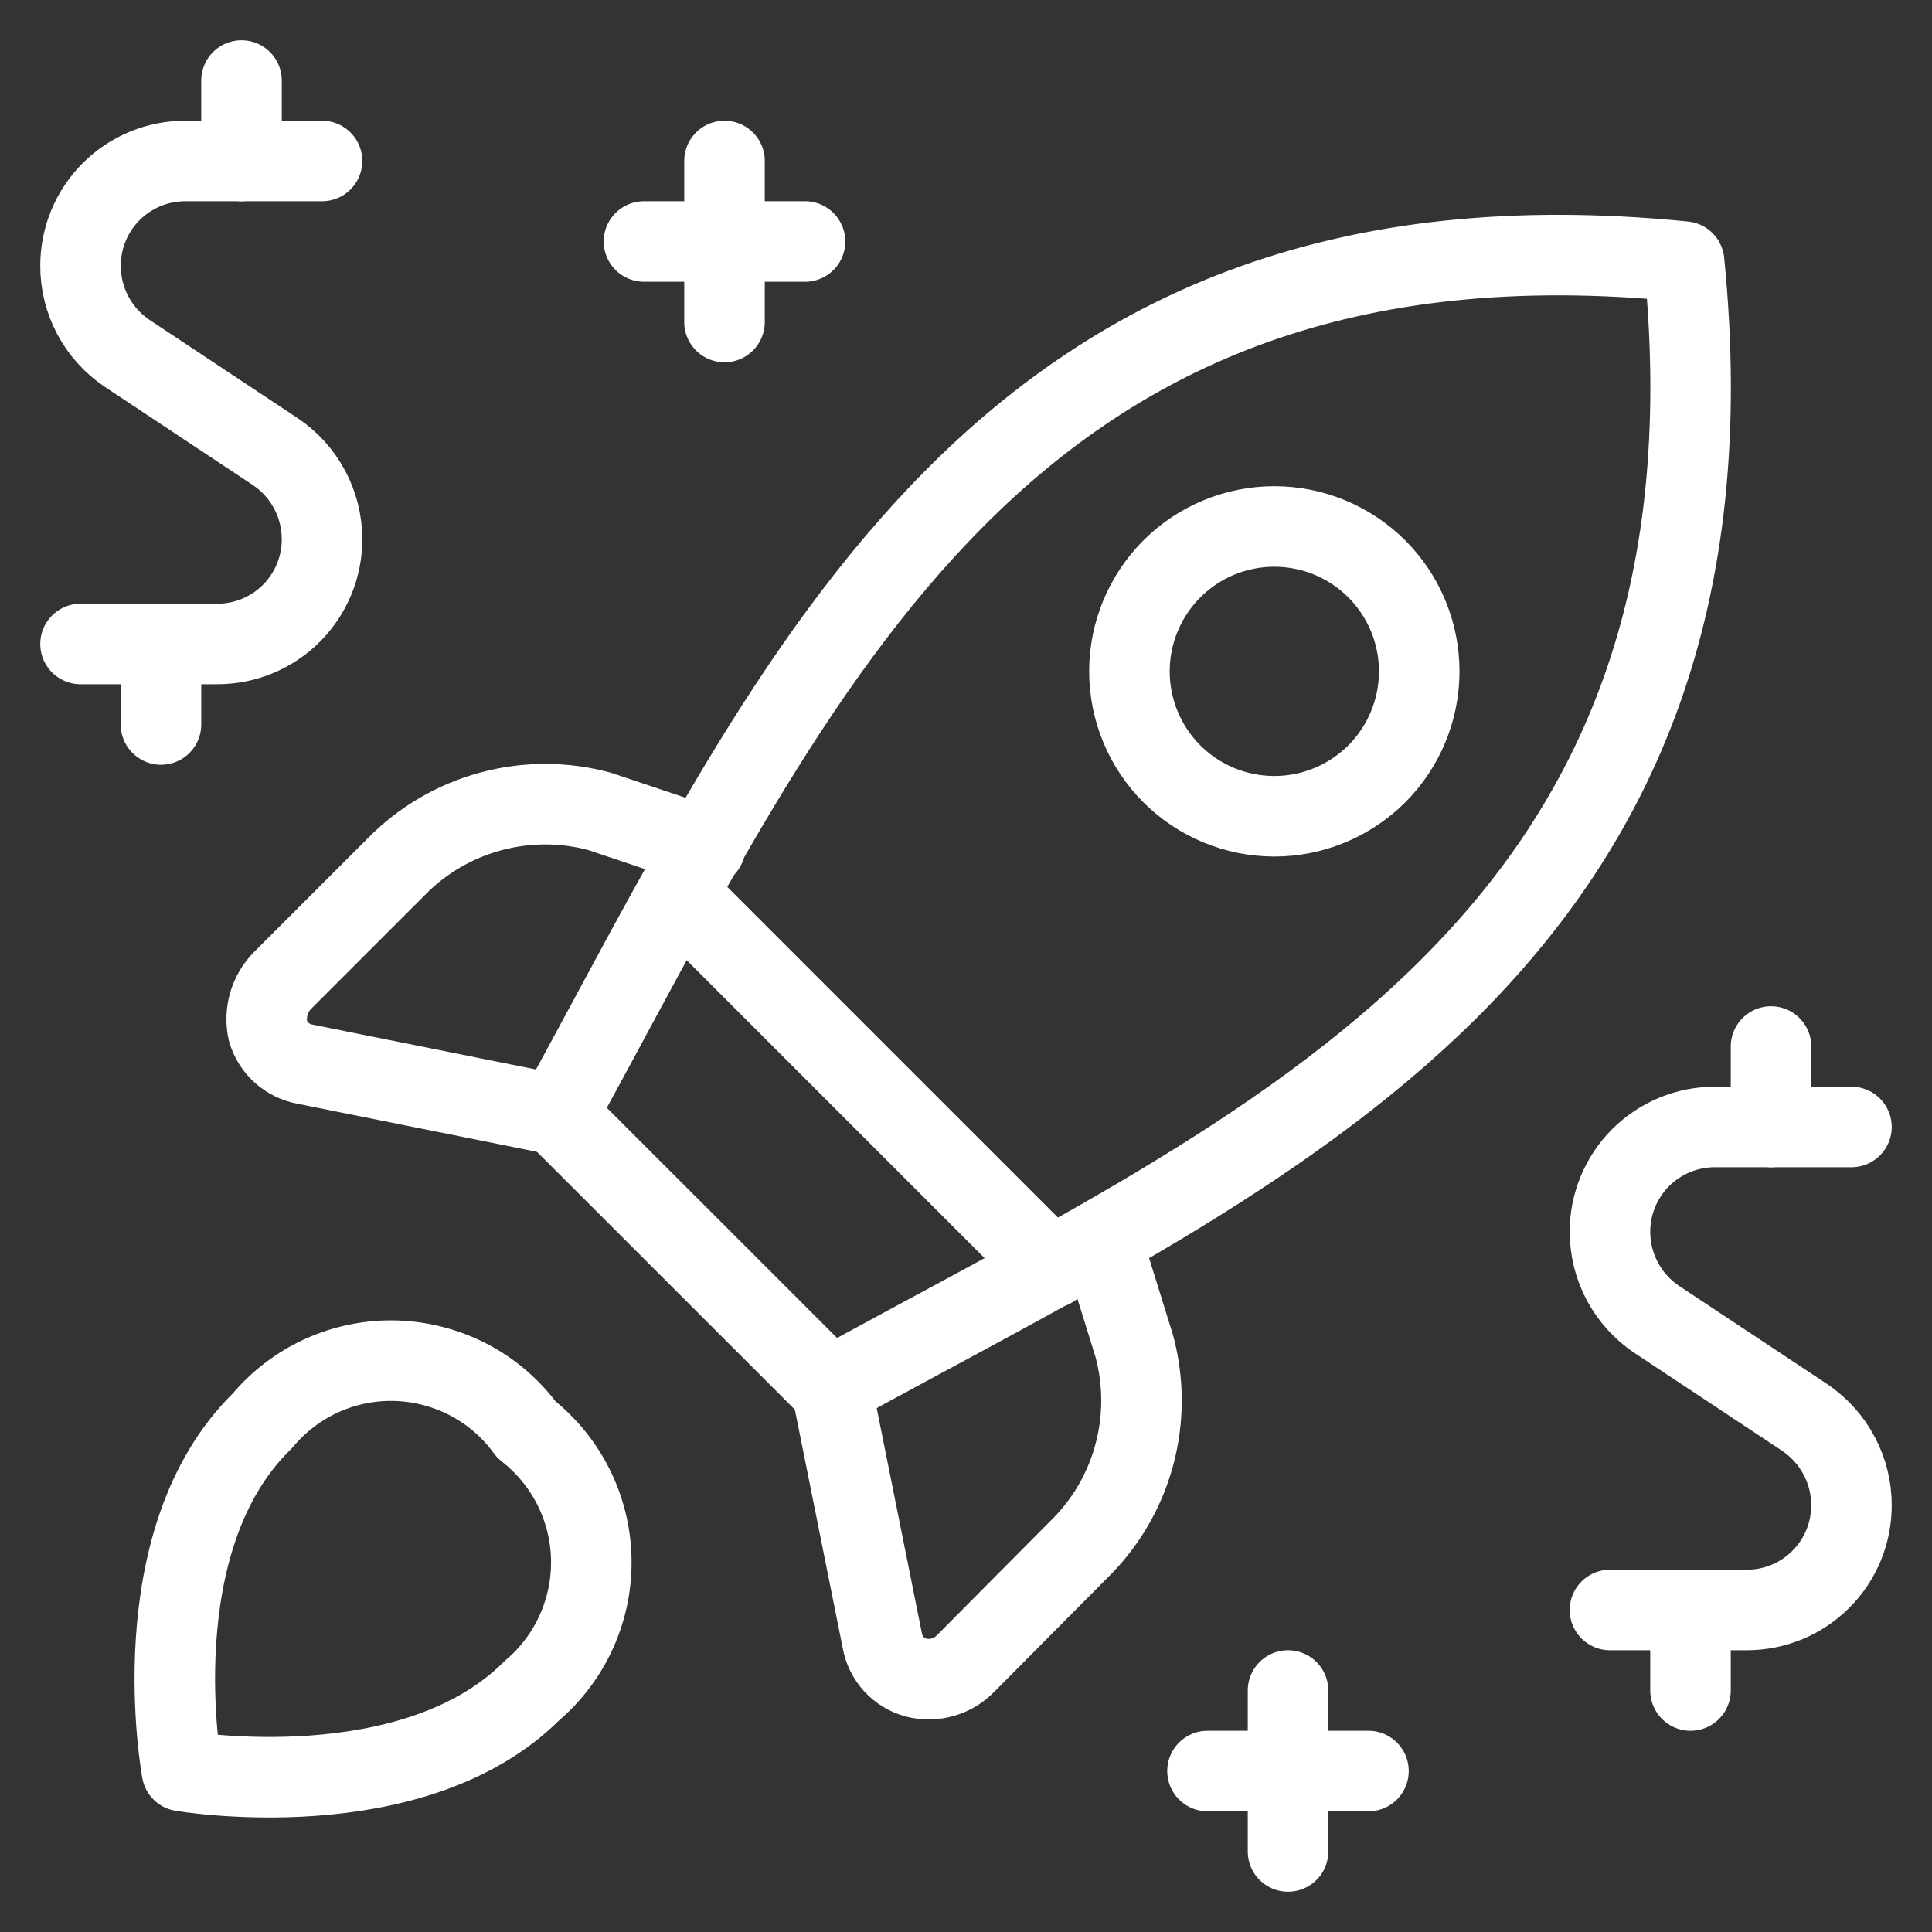 <?xml version="1.0" encoding="utf-8"?>
<svg xmlns="http://www.w3.org/2000/svg" fill="none" height="22" viewBox="0 0 22 22" width="22">
<rect x="0" y="0" width="22" height="22" fill="#333333" stroke="none"/>
<g clip-path="url(#clip0_400_973)">
<path d="M8.25 1.833V3.667" stroke="white" stroke-linecap="round" stroke-linejoin="round" stroke-width="0.917"/>
<path d="M9.167 2.75H7.333" stroke="white" stroke-linecap="round" stroke-linejoin="round" stroke-width="0.917"/>
<path d="M14.667 19.25V21.083" stroke="white" stroke-linecap="round" stroke-linejoin="round" stroke-width="0.917"/>
<path d="M15.583 20.167H13.75" stroke="white" stroke-linecap="round" stroke-linejoin="round" stroke-width="0.917"/>
<path d="M21.083 12.833H19.525C19.209 12.833 18.906 12.959 18.682 13.182C18.459 13.406 18.333 13.709 18.333 14.025C18.333 14.223 18.381 14.417 18.474 14.591C18.567 14.765 18.701 14.914 18.865 15.024L20.552 16.142C20.715 16.253 20.85 16.401 20.942 16.576C21.035 16.75 21.084 16.944 21.083 17.142C21.083 17.458 20.958 17.761 20.734 17.984C20.511 18.208 20.208 18.333 19.892 18.333H18.333" stroke="white" stroke-linecap="round" stroke-linejoin="round" stroke-width="0.917"/>
<path d="M20.167 12.833V11.917" stroke="white" stroke-linecap="round" stroke-linejoin="round" stroke-width="0.917"/>
<path d="M19.25 19.25V18.333" stroke="white" stroke-linecap="round" stroke-linejoin="round" stroke-width="0.917"/>
<path d="M3.667 1.833H2.108C1.792 1.833 1.489 1.959 1.266 2.182C1.042 2.406 0.917 2.709 0.917 3.025C0.916 3.222 0.965 3.417 1.057 3.591C1.15 3.765 1.284 3.914 1.448 4.024L3.135 5.143C3.299 5.253 3.433 5.401 3.526 5.576C3.619 5.75 3.667 5.944 3.667 6.142C3.667 6.458 3.541 6.761 3.318 6.984C3.094 7.208 2.791 7.333 2.475 7.333H0.917" stroke="white" stroke-linecap="round" stroke-linejoin="round" stroke-width="0.917"/>
<path d="M2.75 1.833V0.917" stroke="white" stroke-linecap="round" stroke-linejoin="round" stroke-width="0.917"/>
<path d="M1.833 8.25V7.333" stroke="white" stroke-linecap="round" stroke-linejoin="round" stroke-width="0.917"/>
<path d="M7.718 10.184L11.972 14.438" stroke="white" stroke-linecap="round" stroke-linejoin="round" stroke-width="0.917"/>
<path d="M6.059 19.25C4.693 20.616 2.072 20.167 2.072 20.167C2.072 20.167 1.586 17.545 2.988 16.179C3.174 15.956 3.408 15.779 3.673 15.66C3.938 15.542 4.226 15.485 4.516 15.495C4.806 15.505 5.09 15.581 5.346 15.716C5.603 15.852 5.824 16.045 5.995 16.28C6.219 16.455 6.402 16.677 6.53 16.932C6.657 17.186 6.727 17.465 6.733 17.75C6.739 18.034 6.682 18.316 6.565 18.576C6.449 18.835 6.276 19.066 6.059 19.25Z" stroke="white" stroke-linecap="round" stroke-linejoin="round" stroke-width="0.917"/>
<path d="M19.177 2.979C11.403 2.2 9.093 7.691 6.343 12.696L9.451 15.803C14.465 13.044 19.956 10.753 19.177 2.979Z" stroke="white" stroke-linecap="round" stroke-linejoin="round" stroke-width="0.917"/>
<path d="M8.03 9.643L6.829 9.24C6.421 9.129 5.991 9.13 5.584 9.241C5.176 9.352 4.805 9.57 4.51 9.872L3.217 11.165C3.144 11.239 3.09 11.332 3.061 11.432C3.032 11.534 3.029 11.64 3.052 11.742C3.081 11.838 3.136 11.924 3.21 11.99C3.285 12.056 3.376 12.101 3.474 12.118L6.352 12.696" stroke="white" stroke-linecap="round" stroke-linejoin="round" stroke-width="0.917"/>
<path d="M12.54 14.117L12.916 15.327C13.026 15.735 13.026 16.165 12.915 16.572C12.804 16.98 12.586 17.351 12.283 17.646L11 18.938C10.928 19.014 10.838 19.069 10.738 19.098C10.638 19.127 10.533 19.129 10.432 19.103C10.334 19.077 10.246 19.023 10.178 18.949C10.11 18.874 10.064 18.781 10.047 18.682L9.469 15.803" stroke="white" stroke-linecap="round" stroke-linejoin="round" stroke-width="0.917"/>
<path d="M12.861 7.645C12.861 8.083 13.035 8.502 13.344 8.812C13.653 9.121 14.073 9.295 14.511 9.295C14.948 9.295 15.368 9.121 15.678 8.812C15.987 8.502 16.161 8.083 16.161 7.645C16.161 7.207 15.987 6.788 15.678 6.478C15.368 6.169 14.948 5.995 14.511 5.995C14.073 5.995 13.653 6.169 13.344 6.478C13.035 6.788 12.861 7.207 12.861 7.645Z" stroke="white" stroke-linecap="round" stroke-linejoin="round" stroke-width="0.917"/>
</g>
<defs>
<clipPath id="clip0_400_973">
<rect fill="white" height="22" width="22"/>
</clipPath>
</defs>
</svg>